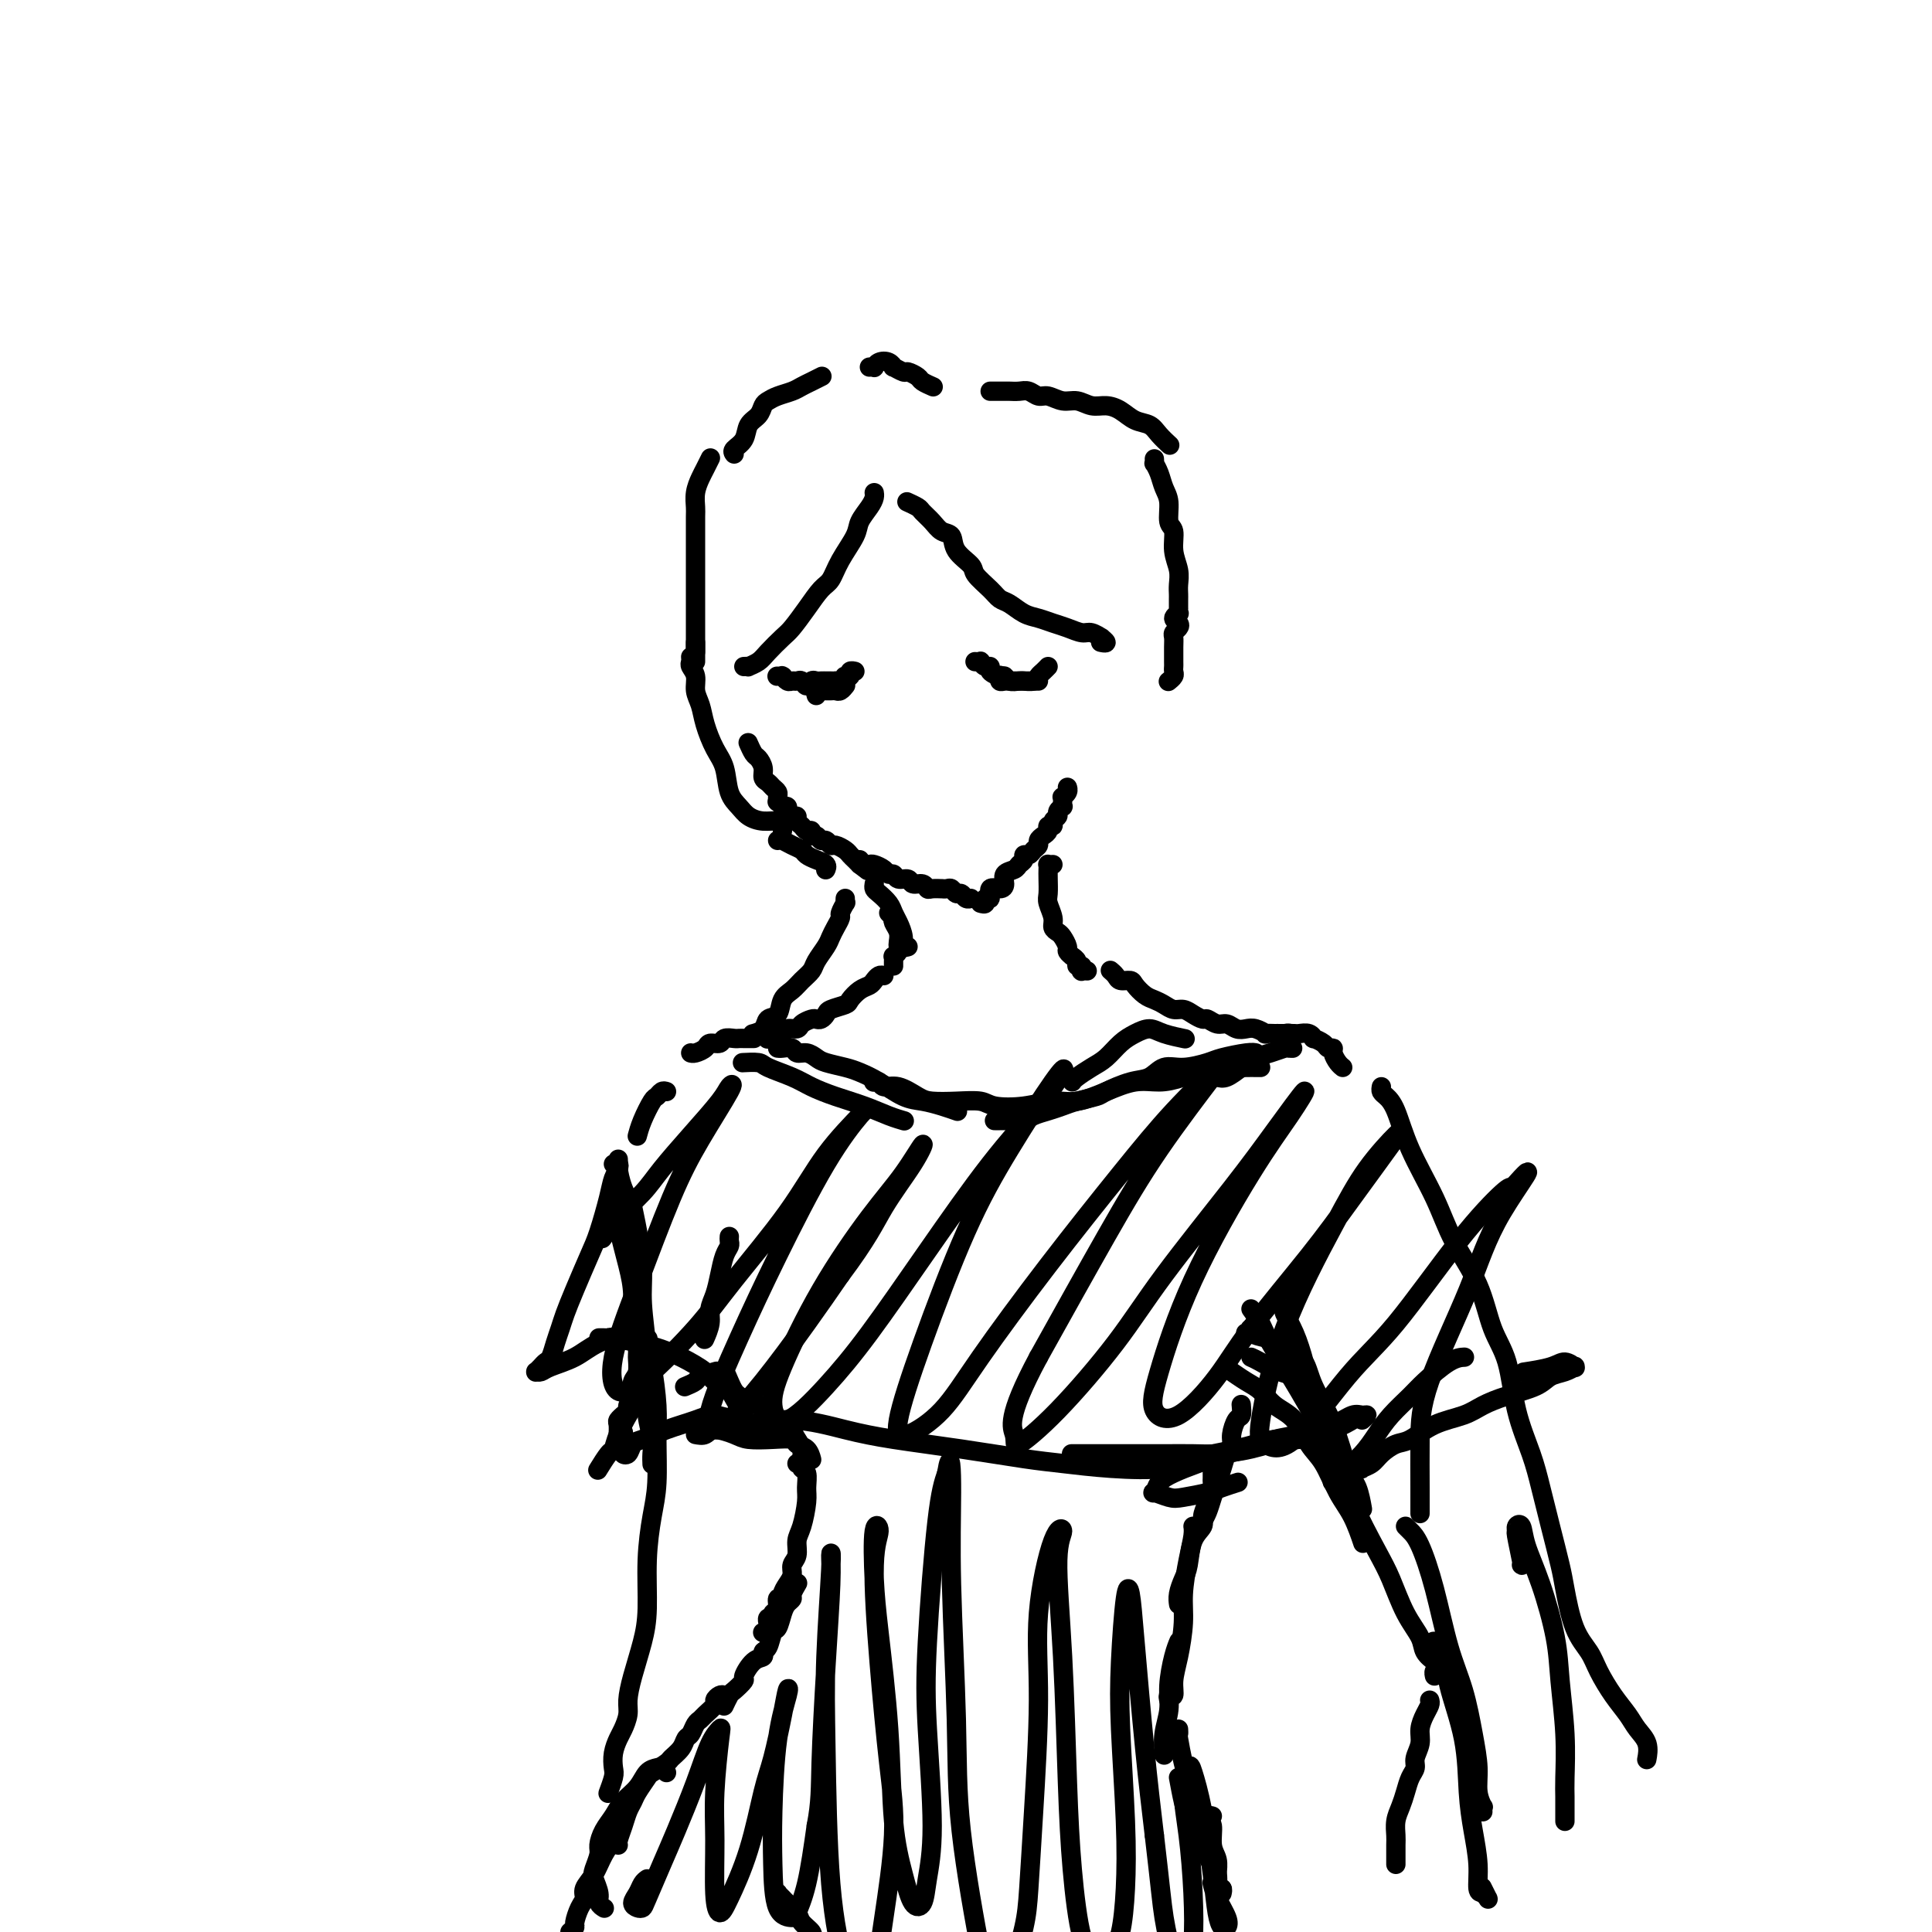 <svg viewBox='0 0 400 400' version='1.1' xmlns='http://www.w3.org/2000/svg' xmlns:xlink='http://www.w3.org/1999/xlink'><g fill='none' stroke='rgb(0,0,0)' stroke-width='4' stroke-linecap='round' stroke-linejoin='round'><path d='M161,140c-0.112,0.002 -0.223,0.004 0,0c0.223,-0.004 0.781,-0.015 1,0c0.219,0.015 0.100,0.057 0,0c-0.100,-0.057 -0.182,-0.213 0,0c0.182,0.213 0.626,0.794 1,1c0.374,0.206 0.678,0.037 1,0c0.322,-0.037 0.664,0.057 1,0c0.336,-0.057 0.667,-0.264 1,0c0.333,0.264 0.668,0.999 1,1c0.332,0.001 0.663,-0.732 1,-1c0.337,-0.268 0.682,-0.072 1,0c0.318,0.072 0.611,0.019 1,0c0.389,-0.019 0.874,-0.005 1,0c0.126,0.005 -0.107,0.002 0,0c0.107,-0.002 0.554,-0.004 1,0c0.446,0.004 0.890,0.015 1,0c0.110,-0.015 -0.115,-0.057 0,0c0.115,0.057 0.571,0.212 1,0c0.429,-0.212 0.832,-0.793 1,-1c0.168,-0.207 0.101,-0.041 0,0c-0.101,0.041 -0.237,-0.041 0,0c0.237,0.041 0.847,0.207 1,0c0.153,-0.207 -0.151,-0.786 0,-1c0.151,-0.214 0.757,-0.061 1,0c0.243,0.061 0.121,0.031 0,0'/><path d='M169,144c-0.122,-0.423 -0.244,-0.845 0,-1c0.244,-0.155 0.853,-0.041 1,0c0.147,0.041 -0.168,0.011 0,0c0.168,-0.011 0.818,-0.002 1,0c0.182,0.002 -0.105,-0.003 0,0c0.105,0.003 0.603,0.015 1,0c0.397,-0.015 0.695,-0.056 1,0c0.305,0.056 0.618,0.211 1,0c0.382,-0.211 0.834,-0.788 1,-1c0.166,-0.212 0.048,-0.061 0,0c-0.048,0.061 -0.024,0.030 0,0'/><path d='M202,137c-0.119,-0.009 -0.238,-0.017 0,0c0.238,0.017 0.832,0.060 1,0c0.168,-0.060 -0.092,-0.222 0,0c0.092,0.222 0.536,0.829 1,1c0.464,0.171 0.950,-0.094 1,0c0.050,0.094 -0.334,0.547 0,1c0.334,0.453 1.386,0.906 2,1c0.614,0.094 0.790,-0.171 1,0c0.210,0.171 0.455,0.779 1,1c0.545,0.221 1.389,0.056 2,0c0.611,-0.056 0.990,-0.004 1,0c0.010,0.004 -0.347,-0.041 0,0c0.347,0.041 1.400,0.168 2,0c0.600,-0.168 0.749,-0.633 1,-1c0.251,-0.367 0.606,-0.637 1,-1c0.394,-0.363 0.827,-0.818 1,-1c0.173,-0.182 0.087,-0.091 0,0'/><path d='M207,141c-0.005,-0.392 -0.010,-0.785 0,-1c0.010,-0.215 0.034,-0.254 0,0c-0.034,0.254 -0.125,0.800 0,1c0.125,0.200 0.467,0.054 1,0c0.533,-0.054 1.257,-0.014 2,0c0.743,0.014 1.506,0.004 2,0c0.494,-0.004 0.721,-0.001 1,0c0.279,0.001 0.611,0.000 1,0c0.389,-0.000 0.836,-0.000 1,0c0.164,0.000 0.047,0.000 0,0c-0.047,-0.000 -0.023,-0.000 0,0'/><path d='M154,138c0.473,-0.020 0.946,-0.040 1,0c0.054,0.040 -0.310,0.139 0,0c0.310,-0.139 1.293,-0.518 2,-1c0.707,-0.482 1.138,-1.067 2,-2c0.862,-0.933 2.157,-2.212 3,-3c0.843,-0.788 1.236,-1.083 2,-2c0.764,-0.917 1.900,-2.455 3,-4c1.100,-1.545 2.163,-3.099 3,-4c0.837,-0.901 1.446,-1.151 2,-2c0.554,-0.849 1.052,-2.297 2,-4c0.948,-1.703 2.345,-3.661 3,-5c0.655,-1.339 0.568,-2.058 1,-3c0.432,-0.942 1.384,-2.108 2,-3c0.616,-0.892 0.897,-1.509 1,-2c0.103,-0.491 0.030,-0.854 0,-1c-0.030,-0.146 -0.015,-0.073 0,0'/><path d='M188,104c-0.209,-0.095 -0.418,-0.190 0,0c0.418,0.190 1.464,0.665 2,1c0.536,0.335 0.561,0.529 1,1c0.439,0.471 1.291,1.218 2,2c0.709,0.782 1.273,1.598 2,2c0.727,0.402 1.616,0.390 2,1c0.384,0.610 0.263,1.841 1,3c0.737,1.159 2.332,2.246 3,3c0.668,0.754 0.408,1.175 1,2c0.592,0.825 2.034,2.052 3,3c0.966,0.948 1.455,1.616 2,2c0.545,0.384 1.146,0.484 2,1c0.854,0.516 1.962,1.449 3,2c1.038,0.551 2.007,0.721 3,1c0.993,0.279 2.011,0.667 3,1c0.989,0.333 1.948,0.610 3,1c1.052,0.390 2.196,0.893 3,1c0.804,0.107 1.269,-0.182 2,0c0.731,0.182 1.726,0.833 2,1c0.274,0.167 -0.175,-0.151 0,0c0.175,0.151 0.975,0.773 1,1c0.025,0.227 -0.724,0.061 -1,0c-0.276,-0.061 -0.079,-0.017 0,0c0.079,0.017 0.039,0.009 0,0'/><path d='M144,137c0.000,-0.226 0.000,-0.452 0,-1c0.000,-0.548 0.000,-1.417 0,-2c0.000,-0.583 0.000,-0.881 0,-1c0.000,-0.119 0.000,-0.060 0,0'/><path d='M144,135c0.000,-0.392 0.000,-0.783 0,-1c-0.000,-0.217 -0.000,-0.259 0,-1c0.000,-0.741 0.000,-2.182 0,-3c-0.000,-0.818 -0.000,-1.014 0,-2c0.000,-0.986 0.000,-2.762 0,-4c-0.000,-1.238 -0.000,-1.939 0,-3c0.000,-1.061 0.000,-2.482 0,-4c-0.000,-1.518 -0.001,-3.133 0,-4c0.001,-0.867 0.003,-0.984 0,-2c-0.003,-1.016 -0.012,-2.929 0,-4c0.012,-1.071 0.045,-1.300 0,-2c-0.045,-0.700 -0.170,-1.873 0,-3c0.170,-1.127 0.633,-2.209 1,-3c0.367,-0.791 0.637,-1.290 1,-2c0.363,-0.710 0.818,-1.631 1,-2c0.182,-0.369 0.091,-0.184 0,0'/><path d='M152,94c-0.211,-0.275 -0.421,-0.550 0,-1c0.421,-0.450 1.474,-1.076 2,-2c0.526,-0.924 0.524,-2.145 1,-3c0.476,-0.855 1.430,-1.342 2,-2c0.570,-0.658 0.758,-1.486 1,-2c0.242,-0.514 0.540,-0.715 1,-1c0.460,-0.285 1.083,-0.654 2,-1c0.917,-0.346 2.127,-0.667 3,-1c0.873,-0.333 1.409,-0.677 2,-1c0.591,-0.323 1.236,-0.625 2,-1c0.764,-0.375 1.647,-0.821 2,-1c0.353,-0.179 0.177,-0.089 0,0'/><path d='M180,76c0.439,-0.028 0.878,-0.056 1,0c0.122,0.056 -0.074,0.196 0,0c0.074,-0.196 0.419,-0.728 1,-1c0.581,-0.272 1.397,-0.284 2,0c0.603,0.284 0.992,0.864 1,1c0.008,0.136 -0.364,-0.171 0,0c0.364,0.171 1.464,0.820 2,1c0.536,0.180 0.508,-0.109 1,0c0.492,0.109 1.503,0.617 2,1c0.497,0.383 0.480,0.642 1,1c0.520,0.358 1.577,0.817 2,1c0.423,0.183 0.211,0.092 0,0'/><path d='M205,81c0.446,-0.000 0.892,-0.000 1,0c0.108,0.000 -0.123,0.000 0,0c0.123,-0.000 0.599,-0.001 1,0c0.401,0.001 0.726,0.004 1,0c0.274,-0.004 0.495,-0.016 1,0c0.505,0.016 1.293,0.061 2,0c0.707,-0.061 1.333,-0.228 2,0c0.667,0.228 1.375,0.850 2,1c0.625,0.150 1.167,-0.170 2,0c0.833,0.170 1.955,0.832 3,1c1.045,0.168 2.012,-0.158 3,0c0.988,0.158 1.998,0.801 3,1c1.002,0.199 1.997,-0.046 3,0c1.003,0.046 2.013,0.384 3,1c0.987,0.616 1.949,1.510 3,2c1.051,0.490 2.189,0.575 3,1c0.811,0.425 1.295,1.191 2,2c0.705,0.809 1.630,1.660 2,2c0.370,0.340 0.185,0.170 0,0'/><path d='M239,95c0.025,0.463 0.049,0.927 0,1c-0.049,0.073 -0.172,-0.243 0,0c0.172,0.243 0.639,1.047 1,2c0.361,0.953 0.618,2.057 1,3c0.382,0.943 0.891,1.726 1,3c0.109,1.274 -0.181,3.041 0,4c0.181,0.959 0.833,1.111 1,2c0.167,0.889 -0.151,2.514 0,4c0.151,1.486 0.773,2.832 1,4c0.227,1.168 0.061,2.159 0,3c-0.061,0.841 -0.016,1.531 0,2c0.016,0.469 0.004,0.718 0,1c-0.004,0.282 0.000,0.597 0,1c-0.000,0.403 -0.005,0.896 0,1c0.005,0.104 0.019,-0.179 0,0c-0.019,0.179 -0.071,0.822 0,1c0.071,0.178 0.264,-0.107 0,0c-0.264,0.107 -0.985,0.605 -1,1c-0.015,0.395 0.675,0.685 1,1c0.325,0.315 0.283,0.655 0,1c-0.283,0.345 -0.808,0.694 -1,1c-0.192,0.306 -0.052,0.568 0,1c0.052,0.432 0.015,1.033 0,2c-0.015,0.967 -0.008,2.301 0,3c0.008,0.699 0.016,0.762 0,1c-0.016,0.238 -0.056,0.651 0,1c0.056,0.349 0.207,0.632 0,1c-0.207,0.368 -0.774,0.819 -1,1c-0.226,0.181 -0.113,0.090 0,0'/><path d='M155,154c-0.092,-0.209 -0.183,-0.417 0,0c0.183,0.417 0.641,1.460 1,2c0.359,0.540 0.621,0.579 1,1c0.379,0.421 0.876,1.226 1,2c0.124,0.774 -0.125,1.516 0,2c0.125,0.484 0.622,0.708 1,1c0.378,0.292 0.636,0.652 1,1c0.364,0.348 0.834,0.686 1,1c0.166,0.314 0.029,0.606 0,1c-0.029,0.394 0.049,0.889 0,1c-0.049,0.111 -0.224,-0.164 0,0c0.224,0.164 0.847,0.766 1,1c0.153,0.234 -0.165,0.100 0,0c0.165,-0.100 0.814,-0.167 1,0c0.186,0.167 -0.091,0.569 0,1c0.091,0.431 0.549,0.890 1,1c0.451,0.110 0.895,-0.129 1,0c0.105,0.129 -0.130,0.627 0,1c0.130,0.373 0.626,0.621 1,1c0.374,0.379 0.625,0.890 1,1c0.375,0.110 0.874,-0.182 1,0c0.126,0.182 -0.121,0.837 0,1c0.121,0.163 0.609,-0.167 1,0c0.391,0.167 0.686,0.832 1,1c0.314,0.168 0.647,-0.162 1,0c0.353,0.162 0.724,0.817 1,1c0.276,0.183 0.455,-0.106 1,0c0.545,0.106 1.455,0.606 2,1c0.545,0.394 0.724,0.683 1,1c0.276,0.317 0.650,0.662 1,1c0.350,0.338 0.675,0.669 1,1'/><path d='M178,179c2.833,2.167 1.417,1.083 0,0'/><path d='M178,178c0.325,0.417 0.650,0.834 1,1c0.350,0.166 0.724,0.082 1,0c0.276,-0.082 0.454,-0.161 1,0c0.546,0.161 1.460,0.564 2,1c0.540,0.436 0.707,0.905 1,1c0.293,0.095 0.712,-0.186 1,0c0.288,0.186 0.445,0.838 1,1c0.555,0.162 1.509,-0.167 2,0c0.491,0.167 0.517,0.829 1,1c0.483,0.171 1.421,-0.151 2,0c0.579,0.151 0.799,0.773 1,1c0.201,0.227 0.382,0.060 1,0c0.618,-0.060 1.671,-0.012 2,0c0.329,0.012 -0.066,-0.012 0,0c0.066,0.012 0.595,0.060 1,0c0.405,-0.060 0.687,-0.226 1,0c0.313,0.226 0.659,0.845 1,1c0.341,0.155 0.679,-0.154 1,0c0.321,0.154 0.625,0.772 1,1c0.375,0.228 0.821,0.065 1,0c0.179,-0.065 0.089,-0.033 0,0'/><path d='M203,187c0.457,0.130 0.913,0.260 1,0c0.087,-0.260 -0.197,-0.909 0,-1c0.197,-0.091 0.874,0.375 1,0c0.126,-0.375 -0.299,-1.592 0,-2c0.299,-0.408 1.323,-0.007 2,0c0.677,0.007 1.009,-0.379 1,-1c-0.009,-0.621 -0.357,-1.477 0,-2c0.357,-0.523 1.419,-0.714 2,-1c0.581,-0.286 0.680,-0.668 1,-1c0.320,-0.332 0.860,-0.614 1,-1c0.140,-0.386 -0.121,-0.877 0,-1c0.121,-0.123 0.624,0.122 1,0c0.376,-0.122 0.627,-0.610 1,-1c0.373,-0.390 0.869,-0.683 1,-1c0.131,-0.317 -0.105,-0.659 0,-1c0.105,-0.341 0.549,-0.683 1,-1c0.451,-0.317 0.910,-0.610 1,-1c0.090,-0.390 -0.187,-0.878 0,-1c0.187,-0.122 0.838,0.121 1,0c0.162,-0.121 -0.167,-0.606 0,-1c0.167,-0.394 0.829,-0.697 1,-1c0.171,-0.303 -0.150,-0.607 0,-1c0.150,-0.393 0.771,-0.875 1,-1c0.229,-0.125 0.065,0.107 0,0c-0.065,-0.107 -0.032,-0.554 0,-1c0.032,-0.446 0.061,-0.890 0,-1c-0.061,-0.110 -0.212,0.114 0,0c0.212,-0.114 0.789,-0.567 1,-1c0.211,-0.433 0.057,-0.847 0,-1c-0.057,-0.153 -0.016,-0.044 0,0c0.016,0.044 0.008,0.022 0,0'/><path d='M181,183c-0.059,0.357 -0.118,0.713 0,1c0.118,0.287 0.414,0.503 1,1c0.586,0.497 1.462,1.275 2,2c0.538,0.725 0.736,1.395 1,2c0.264,0.605 0.593,1.143 1,2c0.407,0.857 0.893,2.034 1,3c0.107,0.966 -0.163,1.722 0,2c0.163,0.278 0.761,0.080 1,0c0.239,-0.080 0.120,-0.040 0,0'/><path d='M184,189c0.415,0.441 0.829,0.881 1,1c0.171,0.119 0.098,-0.084 0,0c-0.098,0.084 -0.221,0.456 0,1c0.221,0.544 0.788,1.260 1,2c0.212,0.740 0.071,1.504 0,2c-0.071,0.496 -0.072,0.725 0,1c0.072,0.275 0.215,0.596 0,1c-0.215,0.404 -0.790,0.892 -1,1c-0.210,0.108 -0.056,-0.163 0,0c0.056,0.163 0.015,0.762 0,1c-0.015,0.238 -0.004,0.115 0,0c0.004,-0.115 0.001,-0.223 0,0c-0.001,0.223 -0.000,0.778 0,1c0.000,0.222 0.000,0.111 0,0'/><path d='M218,179c-0.422,0.020 -0.845,0.040 -1,0c-0.155,-0.040 -0.043,-0.139 0,0c0.043,0.139 0.015,0.516 0,1c-0.015,0.484 -0.019,1.075 0,2c0.019,0.925 0.061,2.184 0,3c-0.061,0.816 -0.224,1.187 0,2c0.224,0.813 0.835,2.067 1,3c0.165,0.933 -0.114,1.545 0,2c0.114,0.455 0.623,0.753 1,1c0.377,0.247 0.623,0.445 1,1c0.377,0.555 0.884,1.469 1,2c0.116,0.531 -0.161,0.681 0,1c0.161,0.319 0.760,0.807 1,1c0.240,0.193 0.121,0.089 0,0c-0.121,-0.089 -0.242,-0.164 0,0c0.242,0.164 0.849,0.566 1,1c0.151,0.434 -0.152,0.901 0,1c0.152,0.099 0.759,-0.170 1,0c0.241,0.170 0.117,0.778 0,1c-0.117,0.222 -0.228,0.060 0,0c0.228,-0.060 0.793,-0.016 1,0c0.207,0.016 0.056,0.004 0,0c-0.056,-0.004 -0.016,-0.001 0,0c0.016,0.001 0.008,0.001 0,0'/><path d='M183,202c-0.328,-0.087 -0.655,-0.174 -1,0c-0.345,0.174 -0.706,0.610 -1,1c-0.294,0.390 -0.520,0.734 -1,1c-0.480,0.266 -1.214,0.452 -2,1c-0.786,0.548 -1.625,1.457 -2,2c-0.375,0.543 -0.286,0.720 -1,1c-0.714,0.280 -2.232,0.663 -3,1c-0.768,0.337 -0.787,0.629 -1,1c-0.213,0.371 -0.619,0.821 -1,1c-0.381,0.179 -0.736,0.085 -1,0c-0.264,-0.085 -0.438,-0.163 -1,0c-0.562,0.163 -1.512,0.565 -2,1c-0.488,0.435 -0.513,0.901 -1,1c-0.487,0.099 -1.436,-0.171 -2,0c-0.564,0.171 -0.743,0.781 -1,1c-0.257,0.219 -0.591,0.045 -1,0c-0.409,-0.045 -0.893,0.040 -1,0c-0.107,-0.040 0.164,-0.203 0,0c-0.164,0.203 -0.761,0.772 -1,1c-0.239,0.228 -0.119,0.114 0,0'/><path d='M161,217c0.214,0.032 0.428,0.064 1,0c0.572,-0.064 1.502,-0.224 2,0c0.498,0.224 0.563,0.834 1,1c0.437,0.166 1.246,-0.111 2,0c0.754,0.111 1.453,0.609 2,1c0.547,0.391 0.943,0.676 2,1c1.057,0.324 2.775,0.689 4,1c1.225,0.311 1.958,0.570 3,1c1.042,0.430 2.392,1.033 4,2c1.608,0.967 3.475,2.298 5,3c1.525,0.702 2.708,0.776 4,1c1.292,0.224 2.694,0.599 4,1c1.306,0.401 2.516,0.829 3,1c0.484,0.171 0.242,0.086 0,0'/><path d='M206,232c-0.096,0.000 -0.191,0.001 0,0c0.191,-0.001 0.669,-0.003 1,0c0.331,0.003 0.514,0.012 1,0c0.486,-0.012 1.274,-0.045 2,0c0.726,0.045 1.389,0.167 2,0c0.611,-0.167 1.169,-0.622 2,-1c0.831,-0.378 1.935,-0.677 3,-1c1.065,-0.323 2.091,-0.668 3,-1c0.909,-0.332 1.703,-0.651 3,-1c1.297,-0.349 3.098,-0.728 4,-1c0.902,-0.272 0.903,-0.436 2,-1c1.097,-0.564 3.288,-1.527 5,-2c1.712,-0.473 2.945,-0.455 4,-1c1.055,-0.545 1.932,-1.652 3,-2c1.068,-0.348 2.328,0.065 4,0c1.672,-0.065 3.755,-0.606 5,-1c1.245,-0.394 1.653,-0.642 3,-1c1.347,-0.358 3.632,-0.827 5,-1c1.368,-0.173 1.819,-0.049 2,0c0.181,0.049 0.090,0.025 0,0'/><path d='M230,201c-0.098,-0.082 -0.196,-0.164 0,0c0.196,0.164 0.685,0.572 1,1c0.315,0.428 0.454,0.874 1,1c0.546,0.126 1.497,-0.069 2,0c0.503,0.069 0.557,0.401 1,1c0.443,0.599 1.273,1.466 2,2c0.727,0.534 1.349,0.734 2,1c0.651,0.266 1.330,0.597 2,1c0.670,0.403 1.330,0.877 2,1c0.670,0.123 1.348,-0.107 2,0c0.652,0.107 1.277,0.549 2,1c0.723,0.451 1.545,0.909 2,1c0.455,0.091 0.545,-0.186 1,0c0.455,0.186 1.276,0.833 2,1c0.724,0.167 1.351,-0.148 2,0c0.649,0.148 1.321,0.758 2,1c0.679,0.242 1.367,0.118 2,0c0.633,-0.118 1.213,-0.228 2,0c0.787,0.228 1.783,0.793 2,1c0.217,0.207 -0.346,0.056 0,0c0.346,-0.056 1.599,-0.016 2,0c0.401,0.016 -0.050,0.008 0,0c0.050,-0.008 0.602,-0.016 1,0c0.398,0.016 0.643,0.056 1,0c0.357,-0.056 0.827,-0.207 1,0c0.173,0.207 0.049,0.774 0,1c-0.049,0.226 -0.025,0.113 0,0'/><path d='M264,214c-0.203,0.000 -0.406,0.000 0,0c0.406,-0.000 1.422,-0.001 2,0c0.578,0.001 0.720,0.004 1,0c0.280,-0.004 0.700,-0.016 1,0c0.300,0.016 0.479,0.060 1,0c0.521,-0.060 1.382,-0.222 2,0c0.618,0.222 0.993,0.830 1,1c0.007,0.170 -0.353,-0.096 0,0c0.353,0.096 1.418,0.554 2,1c0.582,0.446 0.682,0.880 1,1c0.318,0.120 0.856,-0.073 1,0c0.144,0.073 -0.106,0.411 0,1c0.106,0.589 0.567,1.428 1,2c0.433,0.572 0.838,0.878 1,1c0.162,0.122 0.081,0.061 0,0'/><path d='M156,215c0.090,0.000 0.180,0.000 0,0c-0.180,-0.000 -0.630,-0.001 -1,0c-0.370,0.001 -0.661,0.004 -1,0c-0.339,-0.004 -0.725,-0.016 -1,0c-0.275,0.016 -0.440,0.060 -1,0c-0.560,-0.060 -1.516,-0.222 -2,0c-0.484,0.222 -0.498,0.830 -1,1c-0.502,0.170 -1.494,-0.098 -2,0c-0.506,0.098 -0.527,0.562 -1,1c-0.473,0.438 -1.396,0.849 -2,1c-0.604,0.151 -0.887,0.043 -1,0c-0.113,-0.043 -0.057,-0.022 0,0'/><path d='M151,256c-0.024,0.345 -0.048,0.690 0,1c0.048,0.310 0.166,0.586 0,1c-0.166,0.414 -0.618,0.967 -1,2c-0.382,1.033 -0.695,2.547 -1,4c-0.305,1.453 -0.604,2.845 -1,4c-0.396,1.155 -0.890,2.072 -1,3c-0.110,0.928 0.163,1.865 0,3c-0.163,1.135 -0.761,2.467 -1,3c-0.239,0.533 -0.120,0.266 0,0'/><path d='M149,284c0.334,-0.172 0.668,-0.344 1,0c0.332,0.344 0.663,1.205 1,2c0.337,0.795 0.679,1.523 1,2c0.321,0.477 0.622,0.702 1,1c0.378,0.298 0.833,0.667 1,1c0.167,0.333 0.045,0.628 0,1c-0.045,0.372 -0.013,0.821 0,1c0.013,0.179 0.006,0.090 0,0'/><path d='M155,290c-0.211,-0.117 -0.423,-0.234 0,0c0.423,0.234 1.479,0.817 2,1c0.521,0.183 0.507,-0.036 1,0c0.493,0.036 1.494,0.327 2,1c0.506,0.673 0.518,1.727 1,2c0.482,0.273 1.436,-0.236 2,0c0.564,0.236 0.740,1.216 1,2c0.260,0.784 0.606,1.373 1,2c0.394,0.627 0.838,1.292 1,2c0.162,0.708 0.044,1.460 0,2c-0.044,0.540 -0.012,0.869 0,1c0.012,0.131 0.006,0.066 0,0'/><path d='M165,303c0.453,-0.103 0.907,-0.207 1,0c0.093,0.207 -0.174,0.723 0,1c0.174,0.277 0.789,0.314 1,1c0.211,0.686 0.019,2.022 0,3c-0.019,0.978 0.134,1.599 0,3c-0.134,1.401 -0.557,3.583 -1,5c-0.443,1.417 -0.906,2.070 -1,3c-0.094,0.930 0.181,2.136 0,3c-0.181,0.864 -0.818,1.384 -1,2c-0.182,0.616 0.091,1.326 0,2c-0.091,0.674 -0.545,1.312 -1,2c-0.455,0.688 -0.910,1.427 -1,2c-0.090,0.573 0.186,0.980 0,1c-0.186,0.020 -0.833,-0.348 -1,0c-0.167,0.348 0.148,1.413 0,2c-0.148,0.587 -0.757,0.696 -1,1c-0.243,0.304 -0.118,0.802 0,1c0.118,0.198 0.229,0.095 0,0c-0.229,-0.095 -0.797,-0.183 -1,0c-0.203,0.183 -0.040,0.638 0,1c0.040,0.362 -0.042,0.633 0,1c0.042,0.367 0.207,0.830 0,1c-0.207,0.170 -0.787,0.046 -1,0c-0.213,-0.046 -0.061,-0.013 0,0c0.061,0.013 0.030,0.007 0,0'/><path d='M165,328c0.120,-0.202 0.239,-0.403 0,0c-0.239,0.403 -0.838,1.411 -1,2c-0.162,0.589 0.111,0.757 0,1c-0.111,0.243 -0.607,0.559 -1,1c-0.393,0.441 -0.684,1.007 -1,2c-0.316,0.993 -0.658,2.413 -1,3c-0.342,0.587 -0.686,0.340 -1,1c-0.314,0.660 -0.600,2.226 -1,3c-0.400,0.774 -0.914,0.755 -1,1c-0.086,0.245 0.257,0.752 0,1c-0.257,0.248 -1.115,0.236 -2,1c-0.885,0.764 -1.796,2.303 -2,3c-0.204,0.697 0.299,0.551 0,1c-0.299,0.449 -1.400,1.491 -2,2c-0.600,0.509 -0.700,0.483 -1,1c-0.300,0.517 -0.800,1.576 -1,2c-0.200,0.424 -0.100,0.212 0,0'/><path d='M241,363c0.032,0.331 0.064,0.661 0,0c-0.064,-0.661 -0.224,-2.314 0,-4c0.224,-1.686 0.831,-3.405 1,-5c0.169,-1.595 -0.099,-3.067 0,-5c0.099,-1.933 0.565,-4.328 1,-6c0.435,-1.672 0.839,-2.621 1,-3c0.161,-0.379 0.081,-0.190 0,0'/><path d='M242,352c-0.119,-0.486 -0.238,-0.971 0,-1c0.238,-0.029 0.834,0.400 1,0c0.166,-0.400 -0.096,-1.628 0,-3c0.096,-1.372 0.551,-2.888 1,-5c0.449,-2.112 0.891,-4.818 1,-7c0.109,-2.182 -0.114,-3.839 0,-6c0.114,-2.161 0.567,-4.827 1,-7c0.433,-2.173 0.847,-3.854 1,-5c0.153,-1.146 0.044,-1.756 0,-2c-0.044,-0.244 -0.022,-0.122 0,0'/><path d='M244,332c0.023,0.150 0.046,0.301 0,0c-0.046,-0.301 -0.162,-1.053 0,-2c0.162,-0.947 0.603,-2.087 1,-3c0.397,-0.913 0.750,-1.598 1,-3c0.250,-1.402 0.396,-3.521 1,-5c0.604,-1.479 1.664,-2.319 2,-3c0.336,-0.681 -0.054,-1.205 0,-2c0.054,-0.795 0.550,-1.863 1,-3c0.450,-1.137 0.853,-2.343 1,-3c0.147,-0.657 0.040,-0.764 0,-1c-0.040,-0.236 -0.011,-0.602 0,-1c0.011,-0.398 0.003,-0.828 0,-1c-0.003,-0.172 -0.002,-0.086 0,0'/><path d='M248,317c0.333,-0.690 0.667,-1.381 1,-2c0.333,-0.619 0.666,-1.167 1,-2c0.334,-0.833 0.668,-1.953 1,-3c0.332,-1.047 0.663,-2.022 1,-3c0.337,-0.978 0.682,-1.957 1,-3c0.318,-1.043 0.611,-2.148 1,-3c0.389,-0.852 0.875,-1.451 1,-2c0.125,-0.549 -0.110,-1.047 0,-2c0.110,-0.953 0.565,-2.360 1,-3c0.435,-0.640 0.848,-0.512 1,-1c0.152,-0.488 0.041,-1.593 0,-2c-0.041,-0.407 -0.012,-0.116 0,0c0.012,0.116 0.006,0.058 0,0'/><path d='M138,226c-0.326,-0.109 -0.651,-0.218 -1,0c-0.349,0.218 -0.721,0.763 -1,1c-0.279,0.237 -0.467,0.167 -1,1c-0.533,0.833 -1.413,2.571 -2,4c-0.587,1.429 -0.882,2.551 -1,3c-0.118,0.449 -0.059,0.224 0,0'/><path d='M150,351c-0.295,-0.097 -0.590,-0.195 -1,0c-0.410,0.195 -0.936,0.681 -1,1c-0.064,0.319 0.334,0.471 0,1c-0.334,0.529 -1.399,1.436 -2,2c-0.601,0.564 -0.737,0.784 -1,1c-0.263,0.216 -0.652,0.429 -1,1c-0.348,0.571 -0.654,1.500 -1,2c-0.346,0.500 -0.730,0.572 -1,1c-0.270,0.428 -0.424,1.212 -1,2c-0.576,0.788 -1.573,1.580 -2,2c-0.427,0.420 -0.285,0.469 -1,1c-0.715,0.531 -2.286,1.545 -3,2c-0.714,0.455 -0.572,0.351 -1,1c-0.428,0.649 -1.425,2.051 -2,3c-0.575,0.949 -0.729,1.445 -1,2c-0.271,0.555 -0.661,1.168 -1,2c-0.339,0.832 -0.627,1.883 -1,3c-0.373,1.117 -0.831,2.301 -1,3c-0.169,0.699 -0.048,0.914 0,1c0.048,0.086 0.024,0.043 0,0'/><path d='M138,367c-0.359,-0.412 -0.719,-0.823 -1,-1c-0.281,-0.177 -0.484,-0.119 -1,0c-0.516,0.119 -1.346,0.300 -2,1c-0.654,0.700 -1.132,1.921 -2,3c-0.868,1.079 -2.127,2.017 -3,3c-0.873,0.983 -1.362,2.011 -2,3c-0.638,0.989 -1.426,1.941 -2,3c-0.574,1.059 -0.934,2.227 -1,3c-0.066,0.773 0.163,1.152 0,2c-0.163,0.848 -0.720,2.164 -1,3c-0.280,0.836 -0.285,1.191 0,2c0.285,0.809 0.860,2.073 1,3c0.140,0.927 -0.155,1.519 0,2c0.155,0.481 0.758,0.852 1,1c0.242,0.148 0.121,0.074 0,0'/><path d='M118,400c0.444,-0.387 0.888,-0.775 1,-1c0.112,-0.225 -0.107,-0.289 0,-1c0.107,-0.711 0.542,-2.069 1,-3c0.458,-0.931 0.939,-1.434 1,-2c0.061,-0.566 -0.299,-1.196 0,-2c0.299,-0.804 1.255,-1.783 2,-3c0.745,-1.217 1.277,-2.674 2,-4c0.723,-1.326 1.635,-2.522 2,-3c0.365,-0.478 0.182,-0.239 0,0'/><path d='M244,368c0.340,1.826 0.679,3.652 1,5c0.321,1.348 0.622,2.217 1,3c0.378,0.783 0.833,1.480 1,2c0.167,0.520 0.048,0.863 0,1c-0.048,0.137 -0.024,0.069 0,0'/><path d='M244,358c0.023,0.437 0.047,0.875 0,1c-0.047,0.125 -0.163,-0.061 0,1c0.163,1.061 0.607,3.370 1,5c0.393,1.630 0.735,2.583 1,4c0.265,1.417 0.453,3.300 1,5c0.547,1.700 1.453,3.219 2,5c0.547,1.781 0.734,3.826 1,5c0.266,1.174 0.612,1.477 1,2c0.388,0.523 0.818,1.265 1,2c0.182,0.735 0.115,1.464 0,2c-0.115,0.536 -0.280,0.879 0,1c0.280,0.121 1.003,0.019 1,0c-0.003,-0.019 -0.733,0.047 -1,0c-0.267,-0.047 -0.072,-0.205 0,0c0.072,0.205 0.021,0.773 0,1c-0.021,0.227 -0.010,0.114 0,0'/><path d='M251,376c-0.390,-0.110 -0.780,-0.221 -1,0c-0.220,0.221 -0.269,0.773 0,1c0.269,0.227 0.857,0.130 1,1c0.143,0.870 -0.159,2.706 0,4c0.159,1.294 0.778,2.044 1,3c0.222,0.956 0.045,2.116 0,3c-0.045,0.884 0.040,1.491 0,2c-0.040,0.509 -0.207,0.920 0,1c0.207,0.080 0.786,-0.171 1,0c0.214,0.171 0.061,0.763 0,1c-0.061,0.237 -0.031,0.118 0,0'/><path d='M162,393c-0.421,0.115 -0.842,0.230 -1,0c-0.158,-0.230 -0.055,-0.806 0,-1c0.055,-0.194 0.060,-0.008 0,0c-0.060,0.008 -0.186,-0.164 0,0c0.186,0.164 0.684,0.663 1,1c0.316,0.337 0.449,0.511 1,1c0.551,0.489 1.521,1.294 2,2c0.479,0.706 0.469,1.313 1,2c0.531,0.687 1.605,1.454 2,2c0.395,0.546 0.113,0.870 0,1c-0.113,0.130 -0.056,0.065 0,0'/><path d='M154,220c0.084,-0.005 0.168,-0.009 0,0c-0.168,0.009 -0.587,0.033 0,0c0.587,-0.033 2.182,-0.122 3,0c0.818,0.122 0.861,0.455 2,1c1.139,0.545 3.375,1.301 5,2c1.625,0.699 2.639,1.340 4,2c1.361,0.660 3.069,1.340 5,2c1.931,0.660 4.085,1.301 6,2c1.915,0.699 3.593,1.458 5,2c1.407,0.542 2.545,0.869 3,1c0.455,0.131 0.228,0.065 0,0'/><path d='M181,224c-0.100,0.034 -0.199,0.068 0,0c0.199,-0.068 0.698,-0.239 1,0c0.302,0.239 0.407,0.887 1,1c0.593,0.113 1.675,-0.310 3,0c1.325,0.310 2.894,1.355 4,2c1.106,0.645 1.750,0.892 3,1c1.250,0.108 3.106,0.077 5,0c1.894,-0.077 3.824,-0.201 5,0c1.176,0.201 1.597,0.728 3,1c1.403,0.272 3.788,0.290 6,0c2.212,-0.290 4.250,-0.886 6,-1c1.750,-0.114 3.210,0.255 5,0c1.790,-0.255 3.908,-1.134 6,-2c2.092,-0.866 4.158,-1.721 6,-2c1.842,-0.279 3.459,0.016 5,0c1.541,-0.016 3.004,-0.344 5,-1c1.996,-0.656 4.525,-1.640 6,-2c1.475,-0.360 1.898,-0.097 3,0c1.102,0.097 2.884,0.026 4,0c1.116,-0.026 1.567,-0.007 2,0c0.433,0.007 0.847,0.002 1,0c0.153,-0.002 0.044,-0.001 0,0c-0.044,0.001 -0.022,0.000 0,0'/><path d='M252,223c0.578,0.172 1.157,0.344 2,0c0.843,-0.344 1.952,-1.202 3,-2c1.048,-0.798 2.037,-1.534 3,-2c0.963,-0.466 1.901,-0.661 3,-1c1.099,-0.339 2.361,-0.823 3,-1c0.639,-0.177 0.656,-0.047 1,0c0.344,0.047 1.016,0.013 1,0c-0.016,-0.013 -0.719,-0.004 -1,0c-0.281,0.004 -0.141,0.002 0,0'/><path d='M222,224c0.155,-0.236 0.309,-0.472 1,-1c0.691,-0.528 1.918,-1.347 3,-2c1.082,-0.653 2.020,-1.139 3,-2c0.980,-0.861 2.001,-2.097 3,-3c0.999,-0.903 1.977,-1.471 3,-2c1.023,-0.529 2.092,-1.017 3,-1c0.908,0.017 1.656,0.541 3,1c1.344,0.459 3.285,0.854 4,1c0.715,0.146 0.204,0.042 0,0c-0.204,-0.042 -0.102,-0.021 0,0'/><path d='M131,249c-0.081,0.061 -0.162,0.121 0,1c0.162,0.879 0.565,2.575 1,5c0.435,2.425 0.900,5.578 1,8c0.100,2.422 -0.166,4.111 0,7c0.166,2.889 0.762,6.976 1,10c0.238,3.024 0.116,4.986 0,7c-0.116,2.014 -0.227,4.081 0,6c0.227,1.919 0.793,3.690 1,5c0.207,1.310 0.056,2.160 0,3c-0.056,0.840 -0.016,1.668 0,2c0.016,0.332 0.008,0.166 0,0'/><path d='M134,279c-0.082,-0.251 -0.165,-0.501 0,0c0.165,0.501 0.577,1.754 1,4c0.423,2.246 0.855,5.485 1,8c0.145,2.515 0.001,4.306 0,7c-0.001,2.694 0.141,6.290 0,9c-0.141,2.710 -0.566,4.534 -1,7c-0.434,2.466 -0.877,5.574 -1,9c-0.123,3.426 0.073,7.172 0,10c-0.073,2.828 -0.415,4.740 -1,7c-0.585,2.260 -1.413,4.870 -2,7c-0.587,2.130 -0.931,3.781 -1,5c-0.069,1.219 0.139,2.007 0,3c-0.139,0.993 -0.625,2.190 -1,3c-0.375,0.810 -0.640,1.234 -1,2c-0.360,0.766 -0.814,1.876 -1,3c-0.186,1.124 -0.102,2.263 0,3c0.102,0.737 0.223,1.074 0,2c-0.223,0.926 -0.791,2.442 -1,3c-0.209,0.558 -0.060,0.160 0,0c0.060,-0.160 0.030,-0.080 0,0'/><path d='M286,225c-0.068,0.353 -0.135,0.706 0,1c0.135,0.294 0.474,0.529 1,1c0.526,0.471 1.240,1.178 2,3c0.760,1.822 1.568,4.758 3,8c1.432,3.242 3.490,6.788 5,10c1.510,3.212 2.472,6.088 4,9c1.528,2.912 3.620,5.859 5,9c1.380,3.141 2.046,6.476 3,9c0.954,2.524 2.195,4.236 3,7c0.805,2.764 1.175,6.578 2,10c0.825,3.422 2.104,6.452 3,9c0.896,2.548 1.408,4.614 2,7c0.592,2.386 1.265,5.093 2,8c0.735,2.907 1.533,6.016 2,8c0.467,1.984 0.603,2.845 1,5c0.397,2.155 1.055,5.606 2,8c0.945,2.394 2.178,3.733 3,5c0.822,1.267 1.233,2.463 2,4c0.767,1.537 1.890,3.414 3,5c1.110,1.586 2.206,2.881 3,4c0.794,1.119 1.285,2.063 2,3c0.715,0.937 1.654,1.868 2,3c0.346,1.132 0.099,2.466 0,3c-0.099,0.534 -0.049,0.267 0,0'/><path d='M255,284c0.071,0.050 0.142,0.100 0,0c-0.142,-0.100 -0.498,-0.349 0,0c0.498,0.349 1.852,1.297 3,2c1.148,0.703 2.092,1.161 3,2c0.908,0.839 1.779,2.058 3,3c1.221,0.942 2.792,1.607 4,3c1.208,1.393 2.054,3.512 3,5c0.946,1.488 1.991,2.343 3,4c1.009,1.657 1.982,4.114 3,6c1.018,1.886 2.082,3.200 3,5c0.918,1.800 1.691,4.086 2,5c0.309,0.914 0.155,0.457 0,0'/><path d='M258,276c-0.008,-0.003 -0.015,-0.005 0,0c0.015,0.005 0.054,0.018 0,0c-0.054,-0.018 -0.201,-0.068 0,0c0.201,0.068 0.749,0.255 1,0c0.251,-0.255 0.205,-0.952 0,-1c-0.205,-0.048 -0.570,0.551 0,1c0.570,0.449 2.076,0.746 3,1c0.924,0.254 1.265,0.464 2,1c0.735,0.536 1.863,1.396 3,2c1.137,0.604 2.283,0.950 3,2c0.717,1.050 1.005,2.804 2,5c0.995,2.196 2.698,4.834 4,8c1.302,3.166 2.205,6.859 3,9c0.795,2.141 1.483,2.730 2,4c0.517,1.270 0.862,3.220 1,4c0.138,0.780 0.069,0.390 0,0'/><path d='M259,271c0.750,1.029 1.500,2.059 2,3c0.500,0.941 0.749,1.795 2,4c1.251,2.205 3.503,5.763 6,10c2.497,4.237 5.238,9.154 7,13c1.762,3.846 2.546,6.623 4,10c1.454,3.377 3.579,7.356 5,10c1.421,2.644 2.139,3.955 3,6c0.861,2.045 1.866,4.824 3,7c1.134,2.176 2.396,3.750 3,5c0.604,1.250 0.550,2.176 1,3c0.450,0.824 1.402,1.545 2,2c0.598,0.455 0.840,0.644 1,1c0.160,0.356 0.239,0.879 0,1c-0.239,0.121 -0.795,-0.160 -1,0c-0.205,0.160 -0.059,0.760 0,1c0.059,0.240 0.029,0.120 0,0'/><path d='M296,352c0.081,0.268 0.161,0.537 0,1c-0.161,0.463 -0.564,1.121 -1,2c-0.436,0.879 -0.904,1.978 -1,3c-0.096,1.022 0.182,1.967 0,3c-0.182,1.033 -0.822,2.152 -1,3c-0.178,0.848 0.106,1.423 0,2c-0.106,0.577 -0.603,1.156 -1,2c-0.397,0.844 -0.695,1.954 -1,3c-0.305,1.046 -0.618,2.028 -1,3c-0.382,0.972 -0.834,1.935 -1,3c-0.166,1.065 -0.044,2.233 0,3c0.044,0.767 0.012,1.133 0,2c-0.012,0.867 -0.003,2.233 0,3c0.003,0.767 0.001,0.933 0,1c-0.001,0.067 -0.000,0.033 0,0'/><path d='M128,240c0.014,0.396 0.027,0.792 0,1c-0.027,0.208 -0.095,0.227 0,1c0.095,0.773 0.351,2.298 1,4c0.649,1.702 1.690,3.579 2,5c0.310,1.421 -0.112,2.384 0,4c0.112,1.616 0.759,3.883 1,7c0.241,3.117 0.077,7.085 0,10c-0.077,2.915 -0.066,4.779 0,7c0.066,2.221 0.186,4.799 0,7c-0.186,2.201 -0.679,4.027 -1,5c-0.321,0.973 -0.472,1.095 -1,2c-0.528,0.905 -1.434,2.593 -2,4c-0.566,1.407 -0.791,2.532 -1,3c-0.209,0.468 -0.402,0.280 -1,1c-0.598,0.720 -1.599,2.349 -2,3c-0.401,0.651 -0.200,0.326 0,0'/><path d='M127,241c0.397,-0.072 0.794,-0.144 1,0c0.206,0.144 0.222,0.503 0,1c-0.222,0.497 -0.682,1.132 -1,2c-0.318,0.868 -0.495,1.968 -1,4c-0.505,2.032 -1.340,4.995 -2,7c-0.660,2.005 -1.147,3.054 -2,5c-0.853,1.946 -2.074,4.791 -3,7c-0.926,2.209 -1.558,3.782 -2,5c-0.442,1.218 -0.696,2.080 -1,3c-0.304,0.920 -0.660,1.896 -1,3c-0.340,1.104 -0.666,2.334 -1,3c-0.334,0.666 -0.678,0.767 -1,1c-0.322,0.233 -0.622,0.598 -1,1c-0.378,0.402 -0.834,0.839 -1,1c-0.166,0.161 -0.042,0.044 0,0c0.042,-0.044 0.000,-0.014 0,0c-0.000,0.014 0.040,0.013 0,0c-0.040,-0.013 -0.160,-0.037 0,0c0.160,0.037 0.598,0.135 1,0c0.402,-0.135 0.766,-0.502 2,-1c1.234,-0.498 3.336,-1.128 5,-2c1.664,-0.872 2.889,-1.986 5,-3c2.111,-1.014 5.107,-1.927 7,-2c1.893,-0.073 2.684,0.693 3,1c0.316,0.307 0.158,0.153 0,0'/><path d='M124,277c0.306,-0.007 0.611,-0.013 1,0c0.389,0.013 0.861,0.047 1,0c0.139,-0.047 -0.054,-0.175 1,0c1.054,0.175 3.355,0.652 5,1c1.645,0.348 2.633,0.567 4,1c1.367,0.433 3.114,1.080 5,2c1.886,0.920 3.910,2.113 5,3c1.090,0.887 1.245,1.467 2,2c0.755,0.533 2.110,1.019 3,2c0.890,0.981 1.317,2.456 2,3c0.683,0.544 1.624,0.155 2,0c0.376,-0.155 0.188,-0.078 0,0'/><path d='M129,247c-0.310,-0.316 -0.619,-0.631 -1,-1c-0.381,-0.369 -0.832,-0.791 -1,-1c-0.168,-0.209 -0.053,-0.206 0,0c0.053,0.206 0.043,0.616 0,1c-0.043,0.384 -0.118,0.744 0,2c0.118,1.256 0.428,3.408 1,6c0.572,2.592 1.407,5.624 2,8c0.593,2.376 0.945,4.097 1,6c0.055,1.903 -0.185,3.990 0,6c0.185,2.010 0.795,3.943 1,5c0.205,1.057 0.003,1.238 0,2c-0.003,0.762 0.191,2.106 0,3c-0.191,0.894 -0.768,1.338 -1,2c-0.232,0.662 -0.119,1.540 0,2c0.119,0.460 0.243,0.501 0,1c-0.243,0.499 -0.854,1.458 -1,2c-0.146,0.542 0.171,0.669 0,1c-0.171,0.331 -0.830,0.866 -1,1c-0.170,0.134 0.151,-0.132 0,0c-0.151,0.132 -0.772,0.662 -1,1c-0.228,0.338 -0.061,0.483 0,1c0.061,0.517 0.016,1.407 0,2c-0.016,0.593 -0.001,0.888 0,1c0.001,0.112 -0.010,0.040 0,0c0.010,-0.040 0.041,-0.049 0,0c-0.041,0.049 -0.155,0.157 0,0c0.155,-0.157 0.577,-0.578 1,-1'/><path d='M129,297c-0.464,2.801 -0.124,0.802 0,0c0.124,-0.802 0.033,-0.408 0,0c-0.033,0.408 -0.010,0.831 0,1c0.010,0.169 0.005,0.085 0,0'/><path d='M130,301c-0.514,-0.056 -1.028,-0.112 -1,0c0.028,0.112 0.598,0.392 1,0c0.402,-0.392 0.637,-1.455 1,-2c0.363,-0.545 0.854,-0.573 2,-1c1.146,-0.427 2.948,-1.253 5,-2c2.052,-0.747 4.354,-1.416 6,-2c1.646,-0.584 2.637,-1.084 4,-1c1.363,0.084 3.098,0.754 4,1c0.902,0.246 0.972,0.070 1,0c0.028,-0.070 0.014,-0.035 0,0'/><path d='M142,287c-0.220,0.091 -0.440,0.182 0,0c0.440,-0.182 1.541,-0.636 2,-1c0.459,-0.364 0.278,-0.636 1,-1c0.722,-0.364 2.349,-0.818 3,-1c0.651,-0.182 0.325,-0.091 0,0'/><path d='M144,297c0.724,0.136 1.449,0.271 2,0c0.551,-0.271 0.929,-0.949 2,-1c1.071,-0.051 2.835,0.526 4,1c1.165,0.474 1.730,0.847 3,1c1.270,0.153 3.244,0.087 5,0c1.756,-0.087 3.294,-0.195 4,0c0.706,0.195 0.582,0.693 1,1c0.418,0.307 1.380,0.422 2,1c0.620,0.578 0.898,1.617 1,2c0.102,0.383 0.029,0.109 0,0c-0.029,-0.109 -0.015,-0.055 0,0'/><path d='M266,271c0.046,-0.033 0.092,-0.065 0,0c-0.092,0.065 -0.323,0.228 0,1c0.323,0.772 1.200,2.153 2,4c0.800,1.847 1.524,4.161 2,6c0.476,1.839 0.705,3.203 1,5c0.295,1.797 0.657,4.027 1,6c0.343,1.973 0.666,3.689 1,5c0.334,1.311 0.678,2.215 1,3c0.322,0.785 0.623,1.449 1,2c0.377,0.551 0.831,0.989 1,1c0.169,0.011 0.052,-0.406 0,0c-0.052,0.406 -0.038,1.636 0,2c0.038,0.364 0.099,-0.139 0,0c-0.099,0.139 -0.357,0.919 0,1c0.357,0.081 1.331,-0.536 2,-1c0.669,-0.464 1.035,-0.773 1,-1c-0.035,-0.227 -0.469,-0.371 0,-1c0.469,-0.629 1.842,-1.741 3,-3c1.158,-1.259 2.102,-2.663 3,-4c0.898,-1.337 1.751,-2.607 3,-4c1.249,-1.393 2.896,-2.909 4,-4c1.104,-1.091 1.667,-1.756 3,-3c1.333,-1.244 3.436,-3.066 5,-4c1.564,-0.934 2.590,-0.981 3,-1c0.410,-0.019 0.205,-0.009 0,0'/><path d='M283,303c-0.436,-0.108 -0.872,-0.217 -1,0c-0.128,0.217 0.052,0.758 0,1c-0.052,0.242 -0.336,0.183 0,0c0.336,-0.183 1.291,-0.489 2,-1c0.709,-0.511 1.172,-1.225 2,-2c0.828,-0.775 2.019,-1.611 3,-2c0.981,-0.389 1.751,-0.331 3,-1c1.249,-0.669 2.978,-2.066 5,-3c2.022,-0.934 4.337,-1.406 6,-2c1.663,-0.594 2.676,-1.311 4,-2c1.324,-0.689 2.961,-1.351 5,-2c2.039,-0.649 4.479,-1.284 6,-2c1.521,-0.716 2.122,-1.511 3,-2c0.878,-0.489 2.033,-0.671 3,-1c0.967,-0.329 1.745,-0.803 2,-1c0.255,-0.197 -0.013,-0.116 0,0c0.013,0.116 0.307,0.266 0,0c-0.307,-0.266 -1.216,-0.948 -2,-1c-0.784,-0.052 -1.442,0.524 -3,1c-1.558,0.476 -4.017,0.850 -5,1c-0.983,0.150 -0.492,0.075 0,0'/><path d='M259,281c0.512,0.226 1.024,0.452 2,1c0.976,0.548 2.417,1.417 4,2c1.583,0.583 3.310,0.881 4,1c0.690,0.119 0.345,0.060 0,0'/><path d='M273,293c-0.236,0.366 -0.472,0.732 -1,1c-0.528,0.268 -1.349,0.438 -2,1c-0.651,0.562 -1.131,1.515 -2,2c-0.869,0.485 -2.126,0.500 -4,1c-1.874,0.500 -4.365,1.484 -6,2c-1.635,0.516 -2.413,0.563 -4,1c-1.587,0.437 -3.983,1.265 -6,2c-2.017,0.735 -3.655,1.377 -5,2c-1.345,0.623 -2.396,1.225 -3,2c-0.604,0.775 -0.762,1.721 -1,2c-0.238,0.279 -0.557,-0.110 0,0c0.557,0.110 1.989,0.719 3,1c1.011,0.281 1.603,0.233 3,0c1.397,-0.233 3.601,-0.650 5,-1c1.399,-0.350 1.992,-0.633 3,-1c1.008,-0.367 2.431,-0.819 3,-1c0.569,-0.181 0.285,-0.090 0,0'/><path d='M282,294c0.496,-0.435 0.992,-0.870 1,-1c0.008,-0.130 -0.473,0.044 -1,0c-0.527,-0.044 -1.100,-0.307 -2,0c-0.900,0.307 -2.127,1.182 -4,2c-1.873,0.818 -4.393,1.578 -6,2c-1.607,0.422 -2.301,0.505 -4,1c-1.699,0.495 -4.404,1.400 -7,2c-2.596,0.600 -5.082,0.893 -7,1c-1.918,0.107 -3.269,0.029 -5,0c-1.731,-0.029 -3.842,-0.008 -6,0c-2.158,0.008 -4.361,0.002 -6,0c-1.639,-0.002 -2.713,-0.001 -4,0c-1.287,0.001 -2.788,0.000 -4,0c-1.212,-0.000 -2.134,-0.000 -3,0c-0.866,0.000 -1.676,0.000 -2,0c-0.324,-0.000 -0.162,-0.000 0,0'/><path d='M145,296c0.030,0.125 0.059,0.250 1,0c0.941,-0.250 2.793,-0.874 4,-1c1.207,-0.126 1.769,0.245 4,0c2.231,-0.245 6.132,-1.106 10,-1c3.868,0.106 7.703,1.180 11,2c3.297,0.820 6.056,1.386 10,2c3.944,0.614 9.072,1.276 14,2c4.928,0.724 9.654,1.508 13,2c3.346,0.492 5.312,0.690 8,1c2.688,0.310 6.098,0.730 10,1c3.902,0.270 8.294,0.389 11,0c2.706,-0.389 3.724,-1.287 6,-2c2.276,-0.713 5.808,-1.242 9,-2c3.192,-0.758 6.043,-1.744 8,-2c1.957,-0.256 3.019,0.220 5,0c1.981,-0.220 4.879,-1.136 7,-2c2.121,-0.864 3.463,-1.675 4,-2c0.537,-0.325 0.268,-0.162 0,0'/><path d='M131,251c-1.479,1.065 -2.958,2.130 -4,3c-1.042,0.870 -1.645,1.544 -2,2c-0.355,0.456 -0.460,0.694 0,0c0.460,-0.694 1.485,-2.321 3,-4c1.515,-1.679 3.519,-3.409 5,-5c1.481,-1.591 2.440,-3.043 4,-5c1.560,-1.957 3.720,-4.418 6,-7c2.280,-2.582 4.678,-5.285 6,-7c1.322,-1.715 1.566,-2.440 2,-3c0.434,-0.560 1.058,-0.953 0,1c-1.058,1.953 -3.796,6.252 -6,10c-2.204,3.748 -3.873,6.945 -6,12c-2.127,5.055 -4.713,11.969 -7,18c-2.287,6.031 -4.274,11.181 -5,15c-0.726,3.819 -0.191,6.309 1,7c1.191,0.691 3.039,-0.415 6,-3c2.961,-2.585 7.035,-6.647 10,-10c2.965,-3.353 4.820,-5.997 8,-10c3.180,-4.003 7.685,-9.366 11,-14c3.315,-4.634 5.439,-8.540 8,-12c2.561,-3.460 5.560,-6.475 7,-8c1.440,-1.525 1.323,-1.558 0,0c-1.323,1.558 -3.851,4.709 -7,10c-3.149,5.291 -6.918,12.722 -10,19c-3.082,6.278 -5.476,11.403 -8,17c-2.524,5.597 -5.177,11.666 -6,15c-0.823,3.334 0.186,3.932 1,4c0.814,0.068 1.435,-0.394 3,-2c1.565,-1.606 4.075,-4.355 7,-8c2.925,-3.645 6.264,-8.184 9,-12c2.736,-3.816 4.868,-6.908 7,-10'/><path d='M174,264c5.741,-7.659 7.093,-10.808 9,-14c1.907,-3.192 4.369,-6.428 6,-9c1.631,-2.572 2.431,-4.479 2,-4c-0.431,0.479 -2.092,3.344 -4,6c-1.908,2.656 -4.061,5.102 -7,9c-2.939,3.898 -6.663,9.246 -10,15c-3.337,5.754 -6.289,11.913 -8,16c-1.711,4.087 -2.183,6.101 -2,8c0.183,1.899 1.020,3.682 3,3c1.980,-0.682 5.102,-3.828 8,-7c2.898,-3.172 5.573,-6.371 9,-11c3.427,-4.629 7.608,-10.690 12,-17c4.392,-6.310 8.996,-12.869 13,-18c4.004,-5.131 7.408,-8.833 10,-12c2.592,-3.167 4.372,-5.797 5,-7c0.628,-1.203 0.104,-0.978 -2,2c-2.104,2.978 -5.788,8.710 -9,14c-3.212,5.290 -5.954,10.138 -9,17c-3.046,6.862 -6.398,15.739 -9,23c-2.602,7.261 -4.455,12.907 -5,16c-0.545,3.093 0.216,3.634 2,3c1.784,-0.634 4.591,-2.444 7,-5c2.409,-2.556 4.422,-5.859 8,-11c3.578,-5.141 8.722,-12.120 14,-19c5.278,-6.880 10.691,-13.660 15,-19c4.309,-5.340 7.514,-9.240 11,-13c3.486,-3.760 7.255,-7.380 9,-9c1.745,-1.620 1.468,-1.238 -1,2c-2.468,3.238 -7.126,9.333 -11,15c-3.874,5.667 -6.964,10.905 -11,18c-4.036,7.095 -9.018,16.048 -14,25'/><path d='M215,281c-6.831,12.720 -5.410,14.521 -5,16c0.410,1.479 -0.192,2.637 1,2c1.192,-0.637 4.178,-3.068 8,-7c3.822,-3.932 8.481,-9.367 12,-14c3.519,-4.633 5.900,-8.466 10,-14c4.100,-5.534 9.920,-12.769 14,-18c4.080,-5.231 6.421,-8.457 9,-12c2.579,-3.543 5.396,-7.401 6,-8c0.604,-0.599 -1.004,2.062 -3,5c-1.996,2.938 -4.379,6.152 -8,12c-3.621,5.848 -8.479,14.328 -12,22c-3.521,7.672 -5.705,14.536 -7,19c-1.295,4.464 -1.700,6.530 -1,8c0.700,1.470 2.504,2.346 5,1c2.496,-1.346 5.684,-4.913 8,-8c2.316,-3.087 3.760,-5.694 7,-10c3.240,-4.306 8.276,-10.312 12,-15c3.724,-4.688 6.137,-8.058 9,-12c2.863,-3.942 6.178,-8.456 8,-11c1.822,-2.544 2.151,-3.117 1,-2c-1.151,1.117 -3.783,3.923 -6,7c-2.217,3.077 -4.020,6.426 -7,12c-2.980,5.574 -7.136,13.375 -10,21c-2.864,7.625 -4.437,15.075 -5,19c-0.563,3.925 -0.118,4.325 1,5c1.118,0.675 2.909,1.623 6,-1c3.091,-2.623 7.483,-8.819 11,-13c3.517,-4.181 6.159,-6.347 10,-11c3.841,-4.653 8.880,-11.791 13,-17c4.120,-5.209 7.320,-8.488 9,-10c1.680,-1.512 1.840,-1.256 2,-1'/><path d='M313,246c6.812,-7.616 1.342,-0.657 -2,5c-3.342,5.657 -4.556,10.010 -7,16c-2.444,5.990 -6.119,13.616 -8,19c-1.881,5.384 -1.968,8.526 -2,12c-0.032,3.474 -0.009,7.282 0,10c0.009,2.718 0.002,4.348 0,5c-0.002,0.652 -0.001,0.326 0,0'/><path d='M291,316c0.268,0.274 0.537,0.547 1,1c0.463,0.453 1.122,1.084 2,3c0.878,1.916 1.977,5.116 3,9c1.023,3.884 1.972,8.450 3,12c1.028,3.550 2.136,6.083 3,9c0.864,2.917 1.485,6.216 2,9c0.515,2.784 0.922,5.051 1,7c0.078,1.949 -0.175,3.580 0,5c0.175,1.420 0.779,2.629 1,3c0.221,0.371 0.059,-0.097 0,0c-0.059,0.097 -0.016,0.758 0,1c0.016,0.242 0.004,0.065 0,0c-0.004,-0.065 -0.001,-0.019 0,0c0.001,0.019 0.001,0.009 0,0'/><path d='M300,347c-0.728,-1.346 -1.456,-2.693 -2,-4c-0.544,-1.307 -0.905,-2.575 -1,-3c-0.095,-0.425 0.076,-0.009 0,0c-0.076,0.009 -0.399,-0.391 0,0c0.399,0.391 1.521,1.572 2,3c0.479,1.428 0.314,3.104 1,6c0.686,2.896 2.221,7.011 3,11c0.779,3.989 0.800,7.852 1,11c0.200,3.148 0.579,5.579 1,8c0.421,2.421 0.883,4.830 1,7c0.117,2.170 -0.111,4.100 0,5c0.111,0.900 0.562,0.770 1,1c0.438,0.230 0.863,0.821 1,1c0.137,0.179 -0.015,-0.055 0,0c0.015,0.055 0.196,0.399 0,0c-0.196,-0.399 -0.770,-1.543 -1,-2c-0.230,-0.457 -0.115,-0.229 0,0'/><path d='M315,324c0.115,0.120 0.230,0.240 0,-1c-0.230,-1.240 -0.806,-3.839 -1,-5c-0.194,-1.161 -0.005,-0.882 0,-1c0.005,-0.118 -0.174,-0.631 0,-1c0.174,-0.369 0.701,-0.593 1,0c0.299,0.593 0.371,2.003 1,4c0.629,1.997 1.815,4.583 3,8c1.185,3.417 2.370,7.666 3,11c0.630,3.334 0.705,5.751 1,9c0.295,3.249 0.811,7.328 1,11c0.189,3.672 0.051,6.935 0,9c-0.051,2.065 -0.014,2.932 0,4c0.014,1.068 0.004,2.339 0,3c-0.004,0.661 -0.001,0.713 0,1c0.001,0.287 0.000,0.808 0,1c-0.000,0.192 -0.000,0.055 0,0c0.000,-0.055 0.000,-0.027 0,0'/><path d='M134,389c-0.346,0.249 -0.692,0.498 -1,1c-0.308,0.502 -0.579,1.257 -1,2c-0.421,0.743 -0.993,1.474 -1,2c-0.007,0.526 0.552,0.848 1,1c0.448,0.152 0.784,0.133 1,0c0.216,-0.133 0.312,-0.381 1,-2c0.688,-1.619 1.967,-4.609 3,-7c1.033,-2.391 1.819,-4.183 3,-7c1.181,-2.817 2.758,-6.658 4,-10c1.242,-3.342 2.151,-6.186 3,-8c0.849,-1.814 1.638,-2.600 2,-3c0.362,-0.400 0.296,-0.414 0,2c-0.296,2.414 -0.821,7.256 -1,11c-0.179,3.744 -0.011,6.392 0,10c0.011,3.608 -0.135,8.178 0,11c0.135,2.822 0.550,3.898 1,4c0.450,0.102 0.936,-0.768 2,-3c1.064,-2.232 2.705,-5.824 4,-10c1.295,-4.176 2.244,-8.935 3,-12c0.756,-3.065 1.320,-4.436 2,-7c0.680,-2.564 1.474,-6.321 2,-9c0.526,-2.679 0.782,-4.279 1,-5c0.218,-0.721 0.399,-0.561 0,1c-0.399,1.561 -1.378,4.523 -2,9c-0.622,4.477 -0.886,10.467 -1,15c-0.114,4.533 -0.077,7.608 0,11c0.077,3.392 0.195,7.102 1,9c0.805,1.898 2.298,1.983 3,2c0.702,0.017 0.612,-0.034 1,-1c0.388,-0.966 1.254,-2.847 2,-6c0.746,-3.153 1.373,-7.576 2,-12'/><path d='M169,378c0.956,-4.921 0.846,-7.725 1,-13c0.154,-5.275 0.574,-13.022 1,-20c0.426,-6.978 0.860,-13.186 1,-17c0.140,-3.814 -0.014,-5.234 0,-6c0.014,-0.766 0.195,-0.877 0,3c-0.195,3.877 -0.765,11.742 -1,18c-0.235,6.258 -0.134,10.909 0,19c0.134,8.091 0.300,19.623 1,28c0.700,8.377 1.933,13.600 3,17c1.067,3.400 1.968,4.977 3,5c1.032,0.023 2.193,-1.507 3,-4c0.807,-2.493 1.259,-5.948 2,-11c0.741,-5.052 1.773,-11.703 2,-17c0.227,-5.297 -0.349,-9.242 -1,-15c-0.651,-5.758 -1.376,-13.330 -2,-21c-0.624,-7.670 -1.146,-15.438 -1,-20c0.146,-4.562 0.960,-5.917 1,-7c0.040,-1.083 -0.695,-1.893 -1,0c-0.305,1.893 -0.181,6.489 0,10c0.181,3.511 0.418,5.936 1,11c0.582,5.064 1.508,12.768 2,20c0.492,7.232 0.551,13.992 1,19c0.449,5.008 1.288,8.263 2,11c0.712,2.737 1.298,4.954 2,6c0.702,1.046 1.521,0.919 2,0c0.479,-0.919 0.618,-2.632 1,-5c0.382,-2.368 1.009,-5.391 1,-11c-0.009,-5.609 -0.652,-13.802 -1,-20c-0.348,-6.198 -0.401,-10.399 0,-18c0.401,-7.601 1.258,-18.600 2,-25c0.742,-6.400 1.371,-8.200 2,-10'/><path d='M196,305c0.862,-5.279 1.015,-0.976 1,4c-0.015,4.976 -0.200,10.626 0,19c0.200,8.374 0.784,19.472 1,28c0.216,8.528 0.065,14.484 1,23c0.935,8.516 2.958,19.591 4,25c1.042,5.409 1.105,5.153 2,5c0.895,-0.153 2.622,-0.204 4,-2c1.378,-1.796 2.405,-5.339 3,-8c0.595,-2.661 0.757,-4.440 1,-8c0.243,-3.560 0.568,-8.900 1,-16c0.432,-7.100 0.973,-15.961 1,-23c0.027,-7.039 -0.459,-12.257 0,-18c0.459,-5.743 1.863,-12.010 3,-15c1.137,-2.990 2.006,-2.702 2,-2c-0.006,0.702 -0.886,1.819 -1,6c-0.114,4.181 0.539,11.426 1,20c0.461,8.574 0.732,18.478 1,26c0.268,7.522 0.534,12.662 1,18c0.466,5.338 1.134,10.874 2,14c0.866,3.126 1.932,3.842 3,4c1.068,0.158 2.139,-0.242 3,-1c0.861,-0.758 1.512,-1.875 2,-4c0.488,-2.125 0.813,-5.260 1,-9c0.187,-3.740 0.235,-8.086 0,-14c-0.235,-5.914 -0.754,-13.397 -1,-19c-0.246,-5.603 -0.218,-9.325 0,-14c0.218,-4.675 0.625,-10.302 1,-13c0.375,-2.698 0.719,-2.465 1,-1c0.281,1.465 0.499,4.164 1,10c0.501,5.836 1.286,14.810 2,22c0.714,7.190 1.357,12.595 2,18'/><path d='M239,380c1.289,10.980 1.512,13.929 2,17c0.488,3.071 1.242,6.263 2,8c0.758,1.737 1.521,2.019 2,2c0.479,-0.019 0.674,-0.338 1,-1c0.326,-0.662 0.784,-1.667 1,-4c0.216,-2.333 0.190,-5.996 0,-10c-0.190,-4.004 -0.542,-8.350 -1,-12c-0.458,-3.650 -1.020,-6.604 -1,-9c0.020,-2.396 0.621,-4.234 1,-5c0.379,-0.766 0.535,-0.461 1,1c0.465,1.461 1.238,4.077 2,8c0.762,3.923 1.512,9.152 2,13c0.488,3.848 0.713,6.315 1,8c0.287,1.685 0.637,2.588 1,3c0.363,0.412 0.738,0.334 1,0c0.262,-0.334 0.410,-0.925 0,-2c-0.410,-1.075 -1.380,-2.636 -2,-4c-0.620,-1.364 -0.892,-2.533 -1,-3c-0.108,-0.467 -0.054,-0.234 0,0'/><path d='M143,136c0.032,0.351 0.064,0.701 0,1c-0.064,0.299 -0.225,0.546 0,1c0.225,0.454 0.837,1.115 1,2c0.163,0.885 -0.121,1.995 0,3c0.121,1.005 0.647,1.903 1,3c0.353,1.097 0.531,2.391 1,4c0.469,1.609 1.227,3.534 2,5c0.773,1.466 1.561,2.474 2,4c0.439,1.526 0.531,3.571 1,5c0.469,1.429 1.317,2.242 2,3c0.683,0.758 1.202,1.461 2,2c0.798,0.539 1.874,0.915 3,1c1.126,0.085 2.302,-0.122 3,0c0.698,0.122 0.919,0.571 1,1c0.081,0.429 0.023,0.837 0,1c-0.023,0.163 -0.012,0.082 0,0'/><path d='M161,174c0.252,-0.089 0.504,-0.179 1,0c0.496,0.179 1.237,0.625 2,1c0.763,0.375 1.549,0.679 2,1c0.451,0.321 0.566,0.661 1,1c0.434,0.339 1.188,0.679 2,1c0.812,0.321 1.682,0.622 2,1c0.318,0.378 0.086,0.833 0,1c-0.086,0.167 -0.024,0.048 0,0c0.024,-0.048 0.012,-0.024 0,0'/><path d='M175,186c-0.032,0.479 -0.064,0.957 0,1c0.064,0.043 0.224,-0.350 0,0c-0.224,0.350 -0.832,1.444 -1,2c-0.168,0.556 0.106,0.575 0,1c-0.106,0.425 -0.591,1.254 -1,2c-0.409,0.746 -0.743,1.407 -1,2c-0.257,0.593 -0.439,1.118 -1,2c-0.561,0.882 -1.502,2.122 -2,3c-0.498,0.878 -0.552,1.395 -1,2c-0.448,0.605 -1.290,1.299 -2,2c-0.710,0.701 -1.288,1.410 -2,2c-0.712,0.590 -1.557,1.062 -2,2c-0.443,0.938 -0.483,2.343 -1,3c-0.517,0.657 -1.510,0.568 -2,1c-0.490,0.432 -0.478,1.386 -1,2c-0.522,0.614 -1.578,0.890 -2,1c-0.422,0.110 -0.211,0.055 0,0'/></g>
</svg>